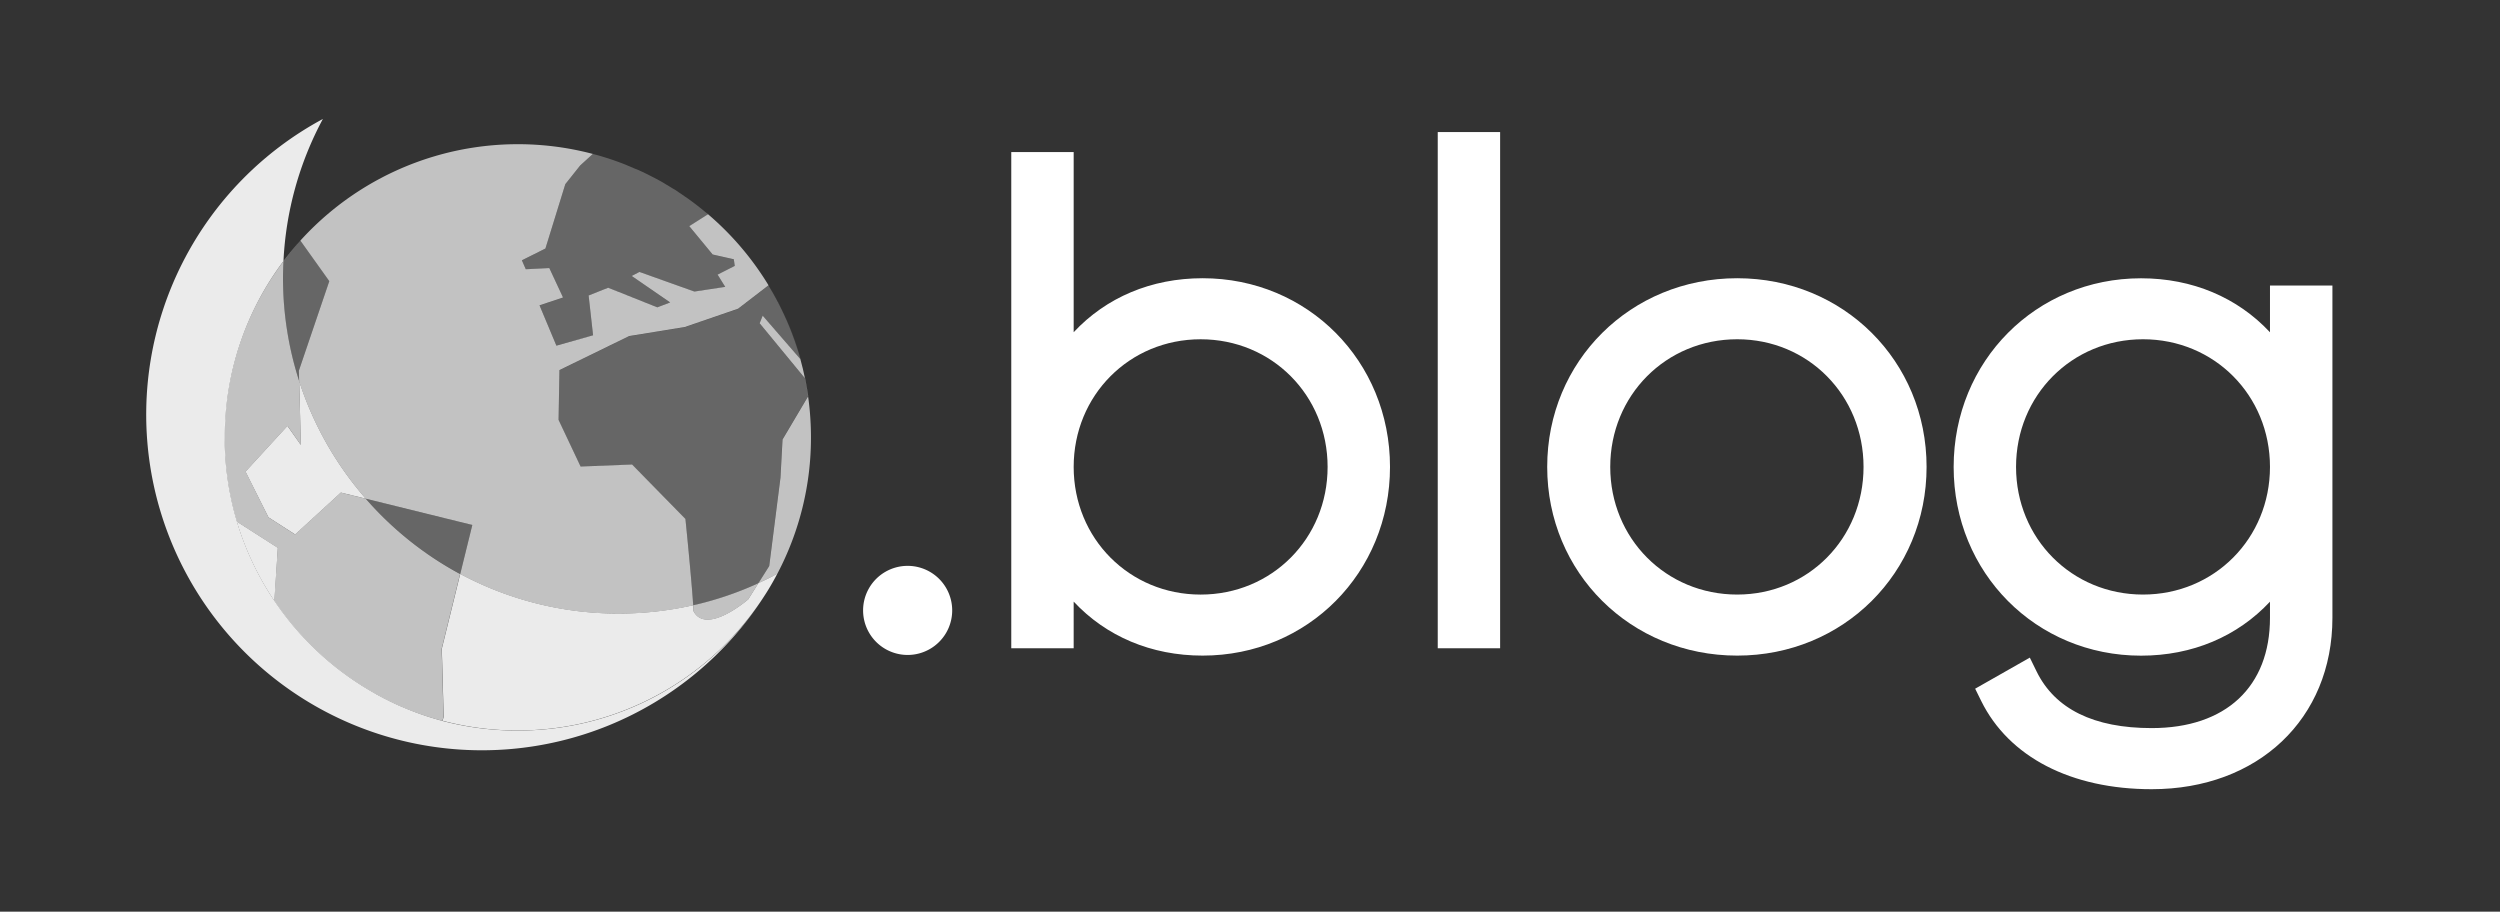 <?xml version="1.0" encoding="UTF-8"?> <svg xmlns="http://www.w3.org/2000/svg" viewBox="0 0 1331.74 485.63"><rect x="0" y="0" width="1331.74" height="485.63" fill="#333333" stroke="none"/><defs><style>.cls-1,.cls-3,.cls-4{fill:#fff;}.cls-2{opacity:0.7;}.cls-3{opacity:0.25;}.cls-4,.cls-5{opacity:0.9;}</style></defs><title>Logo_vertical_blog_monochrome_blanc</title><g id="Calque_26" data-name="Calque 26"><path class="cls-1" d="M333,87.62l1.44.59Z"></path><path class="cls-1" d="M365,104.78l1.48,1Z"></path><path class="cls-1" d="M368.27,107.13l1.45,1.07Z"></path><path class="cls-1" d="M338.59,90l1.67.73Z"></path><path class="cls-1" d="M349.52,95.28l1.66.9Z"></path><path class="cls-1" d="M353.08,97.24l1.63,1Z"></path><path class="cls-1" d="M345.91,93.4l1.69.86Z"></path><path class="cls-1" d="M342.25,91.62l1.7.81Z"></path><path class="cls-1" d="M361.77,102.59l1.39.92Z"></path><path class="cls-1" d="M356.58,99.3c.53.32,1.06.66,1.59,1C357.64,100,357.11,99.62,356.58,99.3Z"></path><path class="cls-1" d="M329.17,86.17l1.66.62Z"></path><path class="cls-1" d="M409.58,313.62l-.37.62Z"></path><path class="cls-1" d="M321.41,83.59c.56.16,1.11.34,1.66.51C322.52,83.93,322,83.75,321.41,83.59Z"></path><path class="cls-1" d="M374.66,112.08l1.32,1.1Z"></path><path class="cls-1" d="M406.89,317.92l.6-.93Z"></path><path class="cls-1" d="M317.52,82.46l1.59.44Z"></path><path class="cls-1" d="M371.49,109.56l1.4,1.1Z"></path><path class="cls-1" d="M325.31,84.83c.56.18,1.11.38,1.67.57C326.42,85.21,325.87,85,325.31,84.83Z"></path><g class="cls-2"><path class="cls-1" d="M159.21,197.44l.14,5.67a178.67,178.67,0,0,0,35.46,62.54l56.79,14-6.44,26.13a178,178,0,0,0,84.36,21.11,179.57,179.57,0,0,0,39.75-4.44c-1-15.25-4.15-46-4.15-46l-28.41-29-27.43,1.08-11.74-24.86.47-26.53,37.15-18.12,29.69-4.84,28.33-9.73,16.22-12.47a156.78,156.78,0,0,0-32.22-37.85l-10,6.34,12.45,15.1,11.27,2.54.51,3.55-9.14,4.64s3.23,5.22,4.07,6.52l-16.43,2.49-29.25-10.45L336.51,147,357,161.12l-6.86,2.61L324,153.29l-2.61,1-7.84,3.14.13,1.07,2.25,20.11-19.53,5.54-9-21.5,12.53-4.18-7.31-15.67-12.54.63L278,138.66l12.54-6.27,10.6-34.29,7.91-9.94L315.81,82A156.37,156.37,0,0,0,160,128.17l15.42,21.58Z"></path><path class="cls-1" d="M415.76,254.39l-6,47.12L404,310.66q5.13-2.36,10.07-5A155.45,155.45,0,0,0,432,233a157.81,157.81,0,0,0-1.53-21.87l-13.62,23Z"></path><path class="cls-1" d="M404.66,172.2l24.15,29.34c-.7-3.46-1.53-6.87-2.46-10.24l-20.07-23.14Z"></path></g><path class="cls-1" d="M430.5,211c-.45-3.17-1-6.31-1.62-9.42l-.07-.08c.65,3.16,1.19,6.35,1.64,9.58Z"></path><path class="cls-1" d="M426.42,191.38a155.54,155.54,0,0,0-17-39.34h0a155.48,155.48,0,0,1,17,39.25Z"></path><path class="cls-3" d="M364.85,174.25l-29.69,4.84L298,197.21l-.47,26.53,11.74,24.86,27.43-1.08,28.41,29s3.16,30.71,4.15,46A177.58,177.58,0,0,0,404,310.66l5.73-9.15,6-47.12,1.07-20.29,13.62-23c-.45-3.23-1-6.42-1.64-9.58L404.66,172.2l1.62-4,20.07,23.14a155.48,155.48,0,0,0-17-39.25l-16.22,12.47Z"></path><path class="cls-1" d="M323.07,84.1l2.24.73Z"></path><path class="cls-1" d="M372.89,110.66l1.77,1.42Z"></path><path class="cls-1" d="M330.83,86.79l2.18.83Z"></path><path class="cls-1" d="M369.72,108.2c.59.45,1.19.9,1.77,1.36C370.91,109.1,370.31,108.65,369.72,108.2Z"></path><path class="cls-1" d="M315.83,82h0l1.71.47Z"></path><path class="cls-1" d="M319.11,82.9c.77.22,1.54.45,2.3.69C320.65,83.35,319.88,83.12,319.11,82.9Z"></path><path class="cls-1" d="M377.2,114.19l-1.22-1,1.2,1Z"></path><path class="cls-1" d="M363.16,103.51c.61.41,1.22.84,1.83,1.27C364.38,104.35,363.77,103.92,363.16,103.51Z"></path><path class="cls-1" d="M354.71,98.2c.63.36,1.25.73,1.87,1.1C356,98.93,355.34,98.56,354.71,98.2Z"></path><path class="cls-1" d="M358.17,100.29c1.21.75,2.41,1.52,3.6,2.3C360.58,101.81,359.38,101,358.17,100.29Z"></path><path class="cls-1" d="M344,92.43l2,1Z"></path><path class="cls-1" d="M347.6,94.26l1.92,1Z"></path><path class="cls-1" d="M351.18,96.18l1.9,1.06Z"></path><path class="cls-1" d="M334.45,88.21c1.39.56,2.77,1.15,4.14,1.75C337.22,89.36,335.84,88.77,334.45,88.21Z"></path><path class="cls-1" d="M366.47,105.81l1.8,1.32Z"></path><path class="cls-1" d="M340.26,90.69l2,.93Z"></path><path class="cls-1" d="M327,85.4l2.19.77Z"></path><path class="cls-3" d="M301.14,98.1l-10.6,34.29L278,138.66l2.09,4.81,12.54-.63,7.31,15.67-12.53,4.18,9,21.5,19.53-5.54-2.25-20.11-.13-1.07,7.84-3.14,2.61-1,26.12,10.44,6.86-2.61L336.51,147l4.18-2.09,29.25,10.45,16.43-2.49c-.84-1.3-4.07-6.52-4.07-6.52l9.14-4.64-.51-3.55-11.27-2.54-12.45-15.1,10-6.34-1.2-1-1.32-1.1-1.77-1.42-1.4-1.1c-.58-.46-1.18-.91-1.77-1.36l-1.45-1.07-1.8-1.32-1.48-1c-.61-.43-1.22-.86-1.83-1.27l-1.39-.92c-1.19-.78-2.39-1.55-3.6-2.3-.53-.33-1.06-.67-1.59-1s-1.24-.74-1.87-1.1l-1.63-1-1.9-1.06-1.66-.9-1.92-1-1.69-.86-2-1-1.7-.81-2-.93L338.59,90c-1.37-.6-2.75-1.19-4.14-1.75L333,87.62l-2.18-.83-1.66-.62L327,85.4c-.56-.19-1.11-.39-1.67-.57l-2.24-.73c-.55-.17-1.1-.35-1.66-.51-.76-.24-1.53-.47-2.3-.69l-1.59-.44L315.81,82l-6.76,6.17Z"></path><path class="cls-1" d="M160,128.17l0,0q-4.77,5.27-9.06,11v.06Q155.24,133.46,160,128.17Z"></path><path class="cls-3" d="M194.81,265.65a179.67,179.67,0,0,0,50.35,40.12l6.44-26.13Z"></path><path class="cls-3" d="M150.71,148.07a178.77,178.77,0,0,0,8.64,55l-.14-5.67,16.24-47.69L160,128.17q-4.78,5.28-9.08,11C150.8,142.12,150.71,145.08,150.71,148.07Z"></path><path class="cls-1" d="M409.21,314.24c-.57.92-1.14,1.84-1.72,2.75C408.07,316.08,408.64,315.16,409.21,314.24Z"></path><path class="cls-4" d="M275.8,389.17A156.47,156.47,0,0,1,235.64,384v0a154.38,154.38,0,0,1-20.57-7.06c-.12,0-.23-.1-.35-.15l-3-1.28-1.16-.54-2.08-1-1.58-.77-1.61-.8-1.83-.95-1.3-.69-2-1.1-1-.59q-1.11-.61-2.19-1.26l-.82-.48c-.78-.47-1.57-.94-2.34-1.42l-.57-.35c-.85-.53-1.69-1.07-2.53-1.62l-.26-.17a156.48,156.48,0,0,1-64.25-85.95h0c-.07-.21-.12-.42-.18-.62-.41-1.39-.8-2.78-1.17-4.18-.06-.25-.14-.5-.2-.75q-.6-2.34-1.14-4.71c-.11-.49-.21-1-.32-1.49-.25-1.16-.49-2.32-.71-3.49-.11-.54-.21-1.07-.31-1.6-.27-1.49-.52-3-.74-4.48-.1-.66-.19-1.32-.28-2-.13-1-.26-1.92-.37-2.88-.09-.76-.18-1.52-.26-2.28-.12-1.11-.22-2.23-.31-3.35s-.17-2.27-.24-3.41c-.05-.78-.09-1.56-.13-2.34s-.08-1.84-.1-2.77c0-.7,0-1.4,0-2.1s0-1.62,0-2.43A155.52,155.52,0,0,1,151,139.1,177.85,177.85,0,0,1,172,63.37,178.82,178.82,0,1,0,406.89,317.92,156.06,156.06,0,0,1,275.8,389.17Z"></path><path class="cls-1" d="M193.21,365.56c-.85-.54-1.69-1.07-2.53-1.62C191.52,364.49,192.36,365,193.21,365.56Z"></path><path class="cls-1" d="M124.61,272.27q-.6-2.34-1.14-4.71Q124,269.93,124.61,272.27Z"></path><path class="cls-1" d="M126,277.2c-.41-1.39-.8-2.78-1.17-4.18C125.18,274.42,125.57,275.81,126,277.2Z"></path><path class="cls-1" d="M120.48,249.36c-.12-1.11-.22-2.23-.31-3.35C120.26,247.13,120.36,248.25,120.48,249.36Z"></path><path class="cls-1" d="M122.13,261c-.27-1.49-.52-3-.74-4.48C121.61,258,121.86,259.49,122.13,261Z"></path><path class="cls-1" d="M121.11,254.52c-.13-1-.26-1.92-.37-2.88C120.85,252.6,121,253.56,121.11,254.52Z"></path><path class="cls-1" d="M119.93,242.6c-.05-.78-.09-1.56-.13-2.34C119.84,241,119.88,241.82,119.93,242.6Z"></path><path class="cls-1" d="M119.7,237.49c0-.7,0-1.4,0-2.1C119.67,236.09,119.68,236.79,119.7,237.49Z"></path><g class="cls-5"><path class="cls-1" d="M146.16,320.07,148,291.82l-21.87-14a156.48,156.48,0,0,0,64.25,85.95A157,157,0,0,1,146.16,320.07Z"></path><path class="cls-1" d="M409.21,314.24l.37-.62q2.37-3.92,4.49-8-4.94,2.66-10.07,5l-5.43,8.66s-22.32,19.28-29.12,6.29c-.05-.95-.11-2-.18-3.17a179.57,179.57,0,0,1-39.75,4.44,178,178,0,0,1-84.36-21.11l-9.8,39.83,1,36.53-.73,1.82a156.39,156.39,0,0,0,171.25-66l.6-.93C408.07,316.08,408.64,315.16,409.21,314.24Z"></path><path class="cls-1" d="M153.12,226.87l-22.34,24.35L143,275.58l14.22,9.13,24.36-22.32,13.27,3.26a178.67,178.67,0,0,1-35.46-62.54l.87,33.91Z"></path></g><path class="cls-1" d="M123.15,266.07c-.25-1.16-.49-2.32-.71-3.49C122.66,263.75,122.9,264.91,123.15,266.07Z"></path><path class="cls-1" d="M199.13,369.07q-1.11-.61-2.19-1.26Q198,368.46,199.13,369.07Z"></path><path class="cls-1" d="M211.76,375.48l-1.16-.54Z"></path><path class="cls-1" d="M205.33,372.4l-1.83-.95Z"></path><path class="cls-1" d="M196.12,367.33c-.78-.47-1.57-.94-2.34-1.42C194.55,366.39,195.34,366.86,196.12,367.33Z"></path><path class="cls-1" d="M215.06,376.91c-.12,0-.23-.1-.35-.15C214.83,376.81,214.94,376.87,215.06,376.91Z"></path><path class="cls-1" d="M202.2,370.76l-2-1.1Z"></path><path class="cls-1" d="M208.52,374l-1.58-.77Z"></path><path class="cls-1" d="M119.8,240.26c0-.92-.08-1.84-.1-2.77C119.72,238.42,119.76,239.34,119.8,240.26Z"></path><path class="cls-1" d="M190.68,363.94l-.26-.17Z"></path><path class="cls-1" d="M119.66,235.39q0-1.2,0-2.4A155.53,155.53,0,0,1,151,139.16v-.06A155.52,155.52,0,0,0,119.61,233C119.61,233.77,119.64,234.58,119.66,235.39Z"></path><path class="cls-1" d="M210.6,374.94l-2.08-1Z"></path><path class="cls-1" d="M214.71,376.76l-3-1.28Z"></path><path class="cls-1" d="M235.63,384v0a154.93,154.93,0,0,1-20.58-7A154.38,154.38,0,0,0,235.63,384Z"></path><path class="cls-1" d="M203.5,371.45l-1.3-.69Z"></path><path class="cls-1" d="M124.81,273c-.06-.25-.14-.5-.2-.75C124.67,272.52,124.75,272.77,124.81,273Z"></path><path class="cls-1" d="M122.44,262.58c-.1-.54-.21-1.07-.31-1.6C122.23,261.51,122.33,262,122.44,262.58Z"></path><path class="cls-1" d="M206.94,373.2l-1.61-.8Z"></path><path class="cls-1" d="M123.47,267.56c-.11-.49-.21-1-.32-1.49C123.26,266.57,123.36,267.07,123.47,267.56Z"></path><path class="cls-1" d="M126.16,277.82h0c-.06-.2-.13-.41-.19-.62C126,277.4,126.09,277.61,126.16,277.82Z"></path><path class="cls-1" d="M193.78,365.91l-.57-.35Z"></path><path class="cls-1" d="M120.74,251.64c-.09-.76-.18-1.52-.26-2.28C120.56,250.12,120.65,250.88,120.74,251.64Z"></path><path class="cls-1" d="M196.94,367.81l-.82-.48Z"></path><path class="cls-1" d="M120.17,246c-.09-1.13-.17-2.27-.24-3.41C120,243.74,120.08,244.88,120.17,246Z"></path><path class="cls-1" d="M200.17,369.66l-1-.59Z"></path><path class="cls-1" d="M121.39,256.5c-.1-.66-.19-1.32-.28-2C121.2,255.18,121.29,255.84,121.39,256.5Z"></path><g class="cls-2"><path class="cls-1" d="M369.45,325.61c6.8,13,29.12-6.29,29.12-6.29l5.43-8.66a177.58,177.58,0,0,1-34.73,11.78C369.34,323.59,369.4,324.66,369.45,325.61Z"></path><path class="cls-1" d="M194.81,265.65l-13.27-3.26-24.36,22.32L143,275.58l-12.18-24.36,22.34-24.35,7.1,10.15-.87-33.91a178.77,178.77,0,0,1-8.64-55c0-3,.09-5.95.24-8.91A155.53,155.53,0,0,0,119.63,233q0,1.2,0,2.4c0,.7,0,1.4,0,2.1,0,.93.06,1.85.1,2.77s.08,1.56.13,2.34c.07,1.14.15,2.28.24,3.41s.19,2.24.31,3.35c.08.76.17,1.52.26,2.28.11,1,.24,1.92.37,2.88.09.66.18,1.32.28,2,.22,1.5.47,3,.74,4.48.1.53.21,1.06.31,1.6.22,1.17.46,2.33.71,3.49.11.5.21,1,.32,1.49q.54,2.37,1.14,4.71c.06.25.14.5.2.75.37,1.4.76,2.79,1.17,4.18.06.21.13.42.19.62l21.87,14-1.88,28.25a157,157,0,0,0,44.26,43.7l.26.17c.84.55,1.68,1.08,2.53,1.62l.57.35c.77.48,1.56.95,2.34,1.42l.82.48q1.08.65,2.19,1.26l1,.59,2,1.1,1.3.69,1.83.95,1.61.8,1.58.77,2.08,1,1.16.54,3,1.28c.12.05.23.11.35.15a154.93,154.93,0,0,0,20.58,7l.73-1.82-1-36.53,9.8-39.83A179.67,179.67,0,0,1,194.81,265.65Z"></path></g></g><g id="Calque_16" data-name="Calque 16"><path class="cls-1" d="M483.5,301.43a23.73,23.73,0,0,0,0,47.46,23.73,23.73,0,1,0,0-47.46Z"></path><path class="cls-1" d="M640.64,148.21c-27.39,0-51.41,10.25-68.7,28.76V81H538.7V345.33h33.24V320.48c17.29,18.51,41.31,28.76,68.7,28.76,56,0,99.81-44.15,99.81-100.52S696.61,148.21,640.64,148.21Zm-1.06,32.52c37.93,0,67.63,29.87,67.63,68s-29.7,68-67.63,68-67.64-29.87-67.64-68S601.65,180.73,639.58,180.73Z"></path><rect class="cls-1" x="765.88" y="70.35" width="33.23" height="274.98"></rect><path class="cls-1" d="M925.41,148.21c-56.76,0-101.22,44.15-101.22,100.51s44.46,100.52,101.22,100.52c56.56,0,100.87-44.15,100.87-100.52S982,148.21,925.41,148.21Zm0,168.51c-37.93,0-67.64-29.87-67.64-68s29.71-68,67.64-68c37.73,0,67.29,29.87,67.29,68S963.14,316.72,925.41,316.72Z"></path><path class="cls-1" d="M1209.21,152.12V177c-17.29-18.51-41.31-28.76-68.7-28.76-56,0-99.81,44.15-99.81,100.51s43.84,100.52,99.81,100.52c27.39,0,51.41-10.25,68.7-28.76v8.59c0,36.78-23.55,58.75-63,58.75-30.87,0-51.5-10.15-61.32-30.16l-3.61-7.38-29.12,16.55,3.22,6.54c14.73,29.85,47.83,47,90.83,47,56.68,0,96.26-37.53,96.26-91.27V152.12Zm-67.63,164.6c-37.93,0-67.64-29.87-67.64-68s29.71-68,67.64-68,67.63,29.87,67.63,68S1179.5,316.72,1141.58,316.72Z"></path></g></svg> 